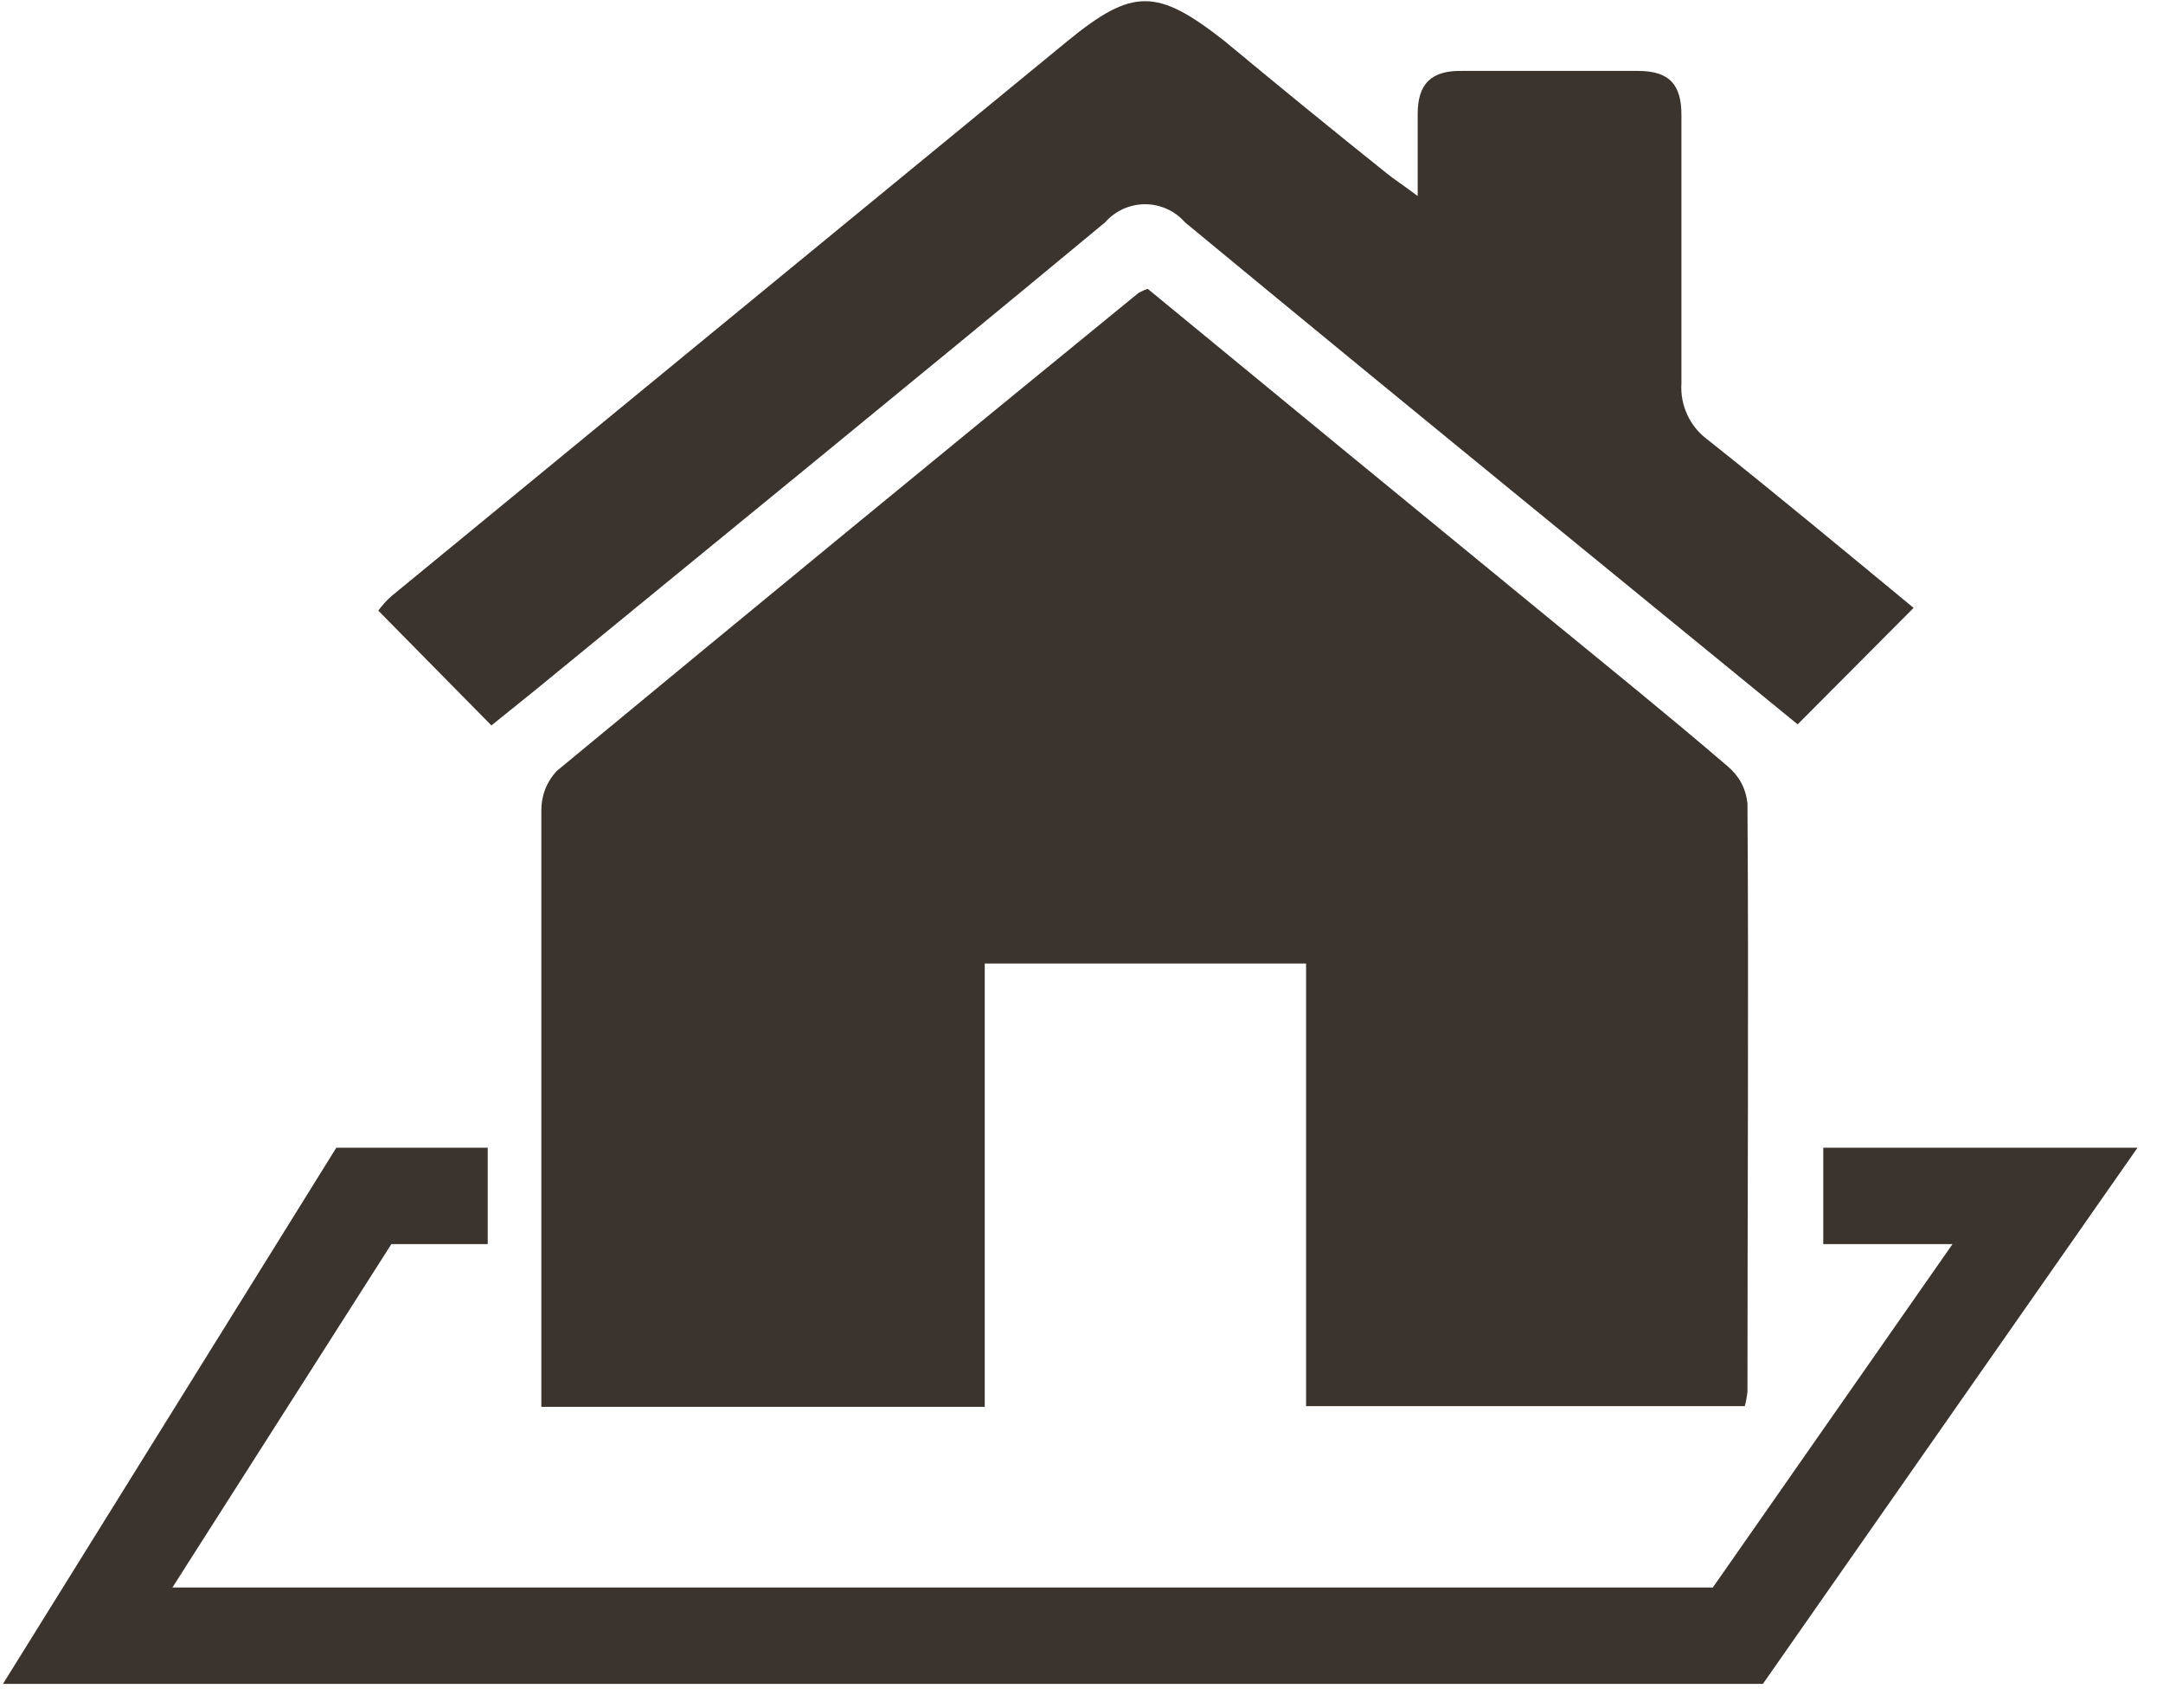 <svg xmlns="http://www.w3.org/2000/svg" xmlns:xlink="http://www.w3.org/1999/xlink" width="95" viewBox="0 0 71.25 56.25" height="75" preserveAspectRatio="xMidYMid meet"><defs><clipPath id="ac8f5b6fe4"><path d="M 0.098 37 L 70.41 37 L 70.41 55.512 L 0.098 55.512 Z M 0.098 37 " clip-rule="nonzero"></path></clipPath></defs><g clip-path="url(#ac8f5b6fe4)"><path fill="#3b332d" d="M 60.059 37.805 L 60.059 40.98 L 64.316 40.98 L 56.422 52.289 L 5.68 52.289 L 12.891 40.98 L 16.066 40.98 L 16.066 37.805 L 11.078 37.805 L 0.098 55.465 L 58.07 55.465 L 70.41 37.805 Z M 60.059 37.805 " fill-opacity="1" fill-rule="nonzero"></path></g><path fill="#3b332d" d="M 17.832 46.34 L 17.832 31.988 C 17.832 30.223 17.832 28.457 17.832 26.699 C 17.832 26.199 18 25.766 18.336 25.398 C 24.715 20.121 31.105 14.871 37.504 9.648 C 37.602 9.594 37.699 9.547 37.809 9.516 C 42.145 13.086 46.504 16.664 50.895 20.262 C 52.906 21.91 54.93 23.543 56.902 25.234 C 57.285 25.555 57.508 25.965 57.562 26.461 C 57.605 32.926 57.562 39.387 57.562 45.852 C 57.543 46.012 57.516 46.164 57.473 46.316 L 43.023 46.316 L 43.023 31.738 L 32.438 31.738 L 32.438 46.34 Z M 17.832 46.34 " fill-opacity="1" fill-rule="nonzero"></path><path fill="#3b332d" d="M 16.191 23.898 L 12.461 20.113 C 12.59 19.938 12.734 19.777 12.898 19.633 C 20.316 13.539 27.738 7.445 35.164 1.352 C 37.312 -0.406 38.117 -0.391 40.336 1.352 C 42.113 2.828 43.898 4.285 45.691 5.719 C 45.938 5.918 46.211 6.09 46.699 6.457 C 46.699 5.402 46.699 4.574 46.699 3.754 C 46.699 2.75 47.156 2.312 48.176 2.336 C 50.105 2.336 52.035 2.336 53.961 2.336 C 54.988 2.336 55.395 2.785 55.387 3.812 C 55.387 6.77 55.387 9.68 55.387 12.621 C 55.363 12.988 55.43 13.336 55.582 13.668 C 55.738 14 55.965 14.273 56.262 14.492 C 58.551 16.309 60.805 18.184 63.035 20.023 L 59.215 23.859 L 51.184 17.297 C 47.125 13.98 43.055 10.648 39.035 7.324 C 38.867 7.133 38.672 6.988 38.441 6.883 C 38.211 6.781 37.973 6.727 37.719 6.727 C 37.469 6.727 37.227 6.781 36.996 6.883 C 36.77 6.988 36.57 7.133 36.402 7.324 C 30.168 12.496 23.895 17.594 17.633 22.73 L 16.191 23.891 " fill-opacity="1" fill-rule="nonzero"></path></svg>